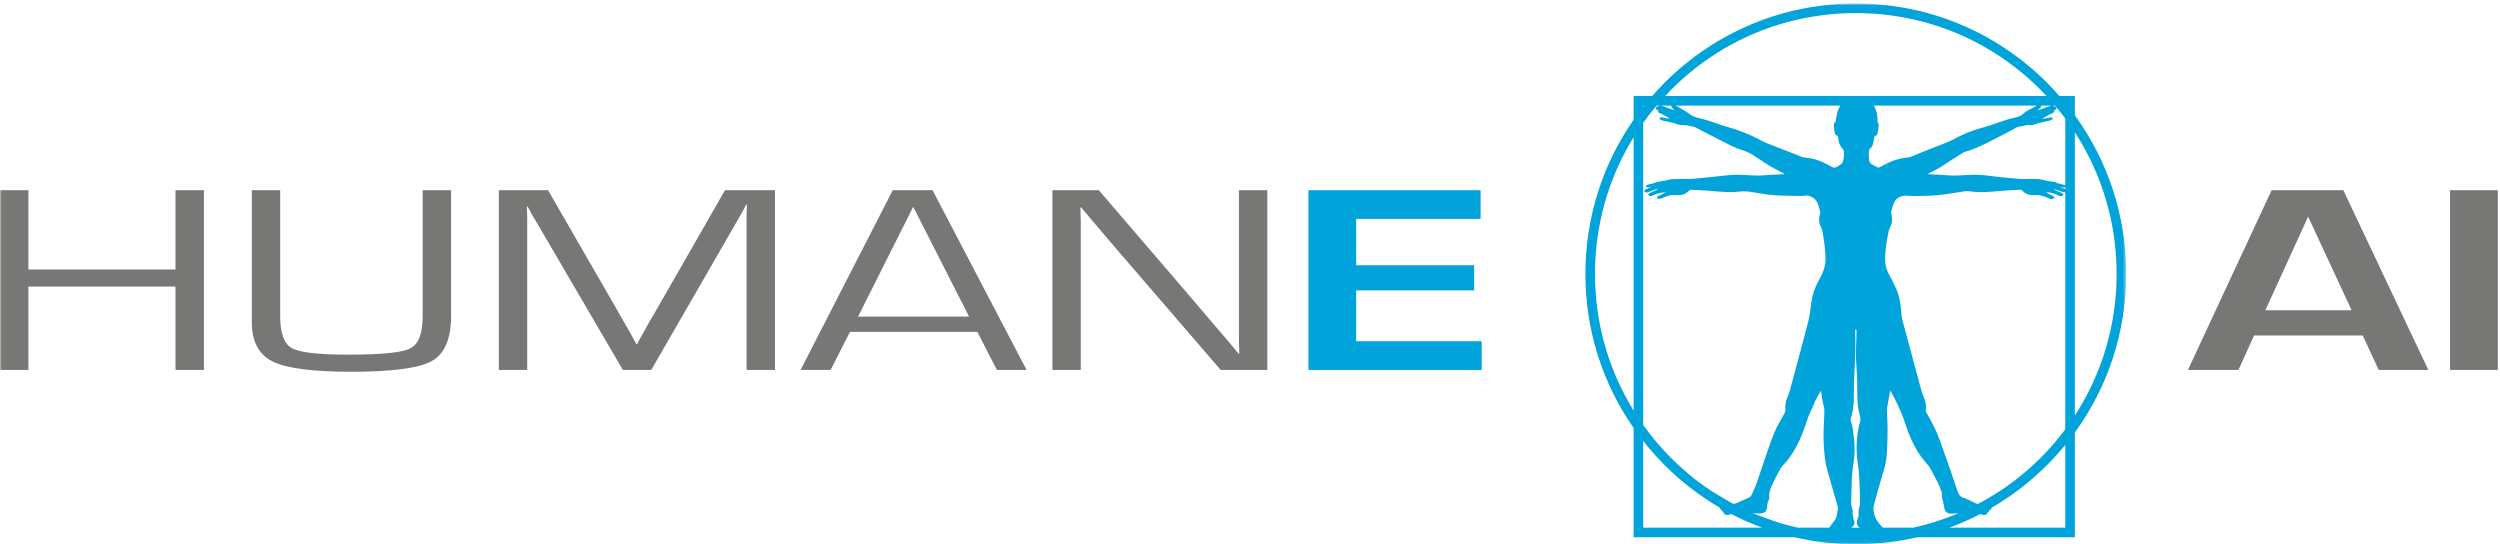 <?xml version="1.0" encoding="UTF-8"?>
<svg width="666px" height="145px" viewBox="0 0 666 145" version="1.1" xmlns="http://www.w3.org/2000/svg" xmlns:xlink="http://www.w3.org/1999/xlink">
    <!-- Generator: Sketch 63.1 (92452) - https://sketch.com -->
    <title>logo</title>
    <desc>Created with Sketch.</desc>
    <defs>
        <polygon id="path-1" points="0 0.934 566.418 0.934 566.418 144.94 0 144.94"></polygon>
    </defs>
    <g id="logo" stroke="none" stroke-width="1" fill="none" fill-rule="evenodd">
        <g id="Group-4">
            <mask id="mask-2" fill="white">
                <use xlink:href="#path-1"></use>
            </mask>
            <g id="Clip-2"></g>
            <path d="M435.202,109.385 C428.501,98.541 424.905,86.033 424.905,72.967 C424.905,59.901 428.501,47.393 435.202,36.549 L435.202,109.385 Z M552.74,110.693 L552.74,35.241 C559.973,46.381 563.866,59.372 563.866,72.967 C563.866,86.563 559.973,99.554 552.74,110.693 Z M527.532,136.943 C527.88,137.107 528.243,137.219 528.645,137.189 C528.992,137.163 529.278,137.045 529.412,136.688 C529.434,136.629 529.479,136.564 529.532,136.533 C529.894,136.325 529.984,136.081 529.824,135.715 C529.821,135.708 529.817,135.703 529.814,135.697 C529.818,135.695 529.822,135.693 529.825,135.691 C529.968,135.829 530.084,135.94 530.09,135.946 C530.324,135.79 530.561,135.642 530.514,135.3 C535.855,132.193 540.835,128.388 545.321,123.902 C547.042,122.181 548.664,120.386 550.188,118.526 L550.188,140.566 L519.337,140.566 C522.142,139.533 524.876,138.322 527.532,136.943 Z M437.753,117.466 C439.517,119.701 441.406,121.857 443.451,123.902 C447.912,128.364 452.866,132.155 458.175,135.254 C458.178,135.358 458.203,135.467 458.283,135.572 C458.508,135.876 458.786,136.141 459.038,136.425 C459.114,136.509 459.209,136.588 459.251,136.689 C459.396,137.04 459.679,137.158 460.024,137.189 C460.449,137.227 460.827,137.098 461.192,136.919 C463.862,138.309 466.613,139.527 469.433,140.566 L437.753,140.566 L437.753,117.466 Z M443.594,25.581 C444.142,24.995 444.685,24.406 445.255,23.837 C458.378,10.713 475.827,3.486 494.385,3.486 C512.945,3.486 530.393,10.713 543.516,23.837 C544.085,24.406 544.629,24.995 545.177,25.581 L443.594,25.581 Z M550.188,31.552 L550.188,49.395 C550.085,49.294 549.91,49.254 549.773,49.214 C549.26,49.065 548.735,48.96 548.214,48.836 C548.146,48.819 548.063,48.818 548.015,48.778 C547.427,48.283 546.685,48.447 546.016,48.3 C545.551,48.199 545.087,48.089 544.62,48.001 C543.995,47.882 543.369,47.705 542.74,47.688 C541.414,47.653 540.087,47.721 538.761,47.717 C538.275,47.716 537.788,47.633 537.302,47.589 C535.786,47.452 534.266,47.332 532.75,47.176 C531.525,47.049 530.303,46.876 529.078,46.729 C527.21,46.505 525.338,46.532 523.466,46.65 C521.713,46.761 519.964,46.833 518.207,46.653 C517.086,46.538 515.953,46.533 514.827,46.474 C514.4,46.451 513.974,46.416 513.527,46.328 C514,46.095 514.472,45.857 514.949,45.63 C516.469,44.907 517.841,43.942 519.245,43.027 C520.504,42.207 521.781,41.416 523.054,40.62 C523.199,40.529 523.372,40.476 523.538,40.429 C525.861,39.775 528.034,38.772 530.161,37.653 C532.088,36.639 534.033,35.66 535.964,34.656 C536.356,34.453 536.726,34.21 537.108,33.987 C537.198,33.935 537.287,33.868 537.386,33.848 C538.309,33.661 539.234,33.479 540.16,33.306 C540.317,33.277 540.489,33.281 540.647,33.309 C541.312,33.426 541.911,33.218 542.506,32.965 C542.684,32.889 542.872,32.831 543.062,32.788 C544.037,32.569 545.018,32.368 545.992,32.137 C546.235,32.08 546.482,31.972 546.68,31.824 C546.788,31.744 546.799,31.531 546.853,31.379 C546.707,31.336 546.553,31.24 546.416,31.26 C545.703,31.364 544.994,31.498 544.283,31.621 C544.216,31.632 544.148,31.638 544.065,31.605 C544.521,31.337 544.984,31.078 545.433,30.797 C545.828,30.551 546.233,30.351 546.687,30.224 C546.896,30.166 547.09,29.964 547.231,29.781 C547.294,29.699 547.309,29.621 547.284,29.559 L547.307,29.553 L547.251,29.357 C547.404,29.307 547.555,29.257 547.665,29.16 C547.784,29.057 547.856,28.8 547.814,28.649 C547.78,28.525 547.552,28.446 547.401,28.367 C547.315,28.322 547.16,28.352 547.119,28.292 C547.067,28.216 547.012,28.17 546.955,28.133 L547.449,28.133 C548.396,29.251 549.318,30.385 550.188,31.552 Z M550.188,50.38 C549.789,50.218 549.38,50.082 548.975,49.937 C548.878,49.902 548.784,49.863 548.699,49.789 C548.932,49.843 549.165,49.898 549.401,49.948 C549.48,49.964 549.564,49.981 549.643,49.973 C549.836,49.955 550.066,49.956 550.188,49.818 L550.188,50.38 Z M543.516,122.098 C543.012,122.602 542.49,123.08 541.973,123.567 C539.601,125.79 537.083,127.838 534.413,129.699 C532.311,131.165 530.133,132.51 527.883,133.738 C527.598,133.895 527.319,134.067 527.021,134.196 C526.902,134.248 526.72,134.248 526.601,134.194 C525.786,133.824 524.983,133.43 524.171,133.052 C523.876,132.914 523.58,132.753 523.268,132.685 C522.257,132.463 521.787,131.716 521.484,130.847 C520.759,128.771 520.089,126.675 519.367,124.599 C518.506,122.125 517.605,119.666 516.738,117.194 C515.843,114.643 514.538,112.293 513.212,109.951 C513.089,109.734 512.996,109.446 513.025,109.207 C513.147,108.153 513.061,107.118 512.629,106.159 C512.057,104.886 511.717,103.546 511.356,102.21 C509.792,96.434 508.234,90.657 506.696,84.874 C506.551,84.331 506.556,83.747 506.512,83.18 C506.339,80.939 505.986,78.734 505.038,76.675 C504.421,75.334 503.729,74.026 503.042,72.717 C502.542,71.761 502.263,70.77 502.224,69.682 C502.119,66.803 502.624,64.002 503.225,61.21 C503.258,61.056 503.344,60.909 503.423,60.769 C504.059,59.64 504.22,58.459 503.881,57.198 C503.797,56.888 503.781,56.521 503.862,56.214 C504.068,55.442 504.279,54.658 504.613,53.936 C505.169,52.733 506.542,52.043 507.859,52.133 C510.021,52.281 512.183,52.198 514.347,52.117 C517.455,52 520.487,51.359 523.551,50.937 C524.203,50.847 524.893,50.999 525.563,51.069 C527.155,51.236 528.745,51.204 530.338,51.077 C532.007,50.943 533.677,50.803 535.347,50.685 C536.229,50.623 537.115,50.615 537.996,50.553 C538.357,50.528 538.639,50.639 538.869,50.89 C539.662,51.76 540.692,52.005 541.811,52.006 C542.299,52.006 542.807,51.89 543.272,51.988 C544.059,52.154 544.837,52.405 545.584,52.707 C545.983,52.868 546.335,53.161 546.788,53.041 C546.964,52.994 547.182,52.848 547.245,52.692 C547.336,52.47 547.13,52.324 546.928,52.223 C546.277,51.897 545.628,51.563 544.954,51.219 C546.216,51.202 547.353,51.529 548.422,52.108 C548.723,52.27 549.036,52.369 549.352,52.199 C549.488,52.127 549.64,51.964 549.656,51.828 C549.668,51.72 549.506,51.54 549.38,51.479 C548.792,51.198 548.19,50.949 547.593,50.685 C547.447,50.62 547.303,50.545 547.168,50.412 C547.275,50.42 547.389,50.404 547.486,50.438 C548.185,50.683 548.875,50.953 549.58,51.179 C549.77,51.239 549.985,51.233 550.188,51.216 L550.188,114.382 C548.17,117.088 545.946,119.668 543.516,122.098 Z M493.157,140.566 C493.194,140.543 493.23,140.518 493.266,140.493 C493.935,140.034 494.203,139.46 493.931,138.69 C493.642,137.873 493.448,137.078 493.555,136.199 C493.597,135.854 493.405,135.48 493.326,135.117 C493.262,134.827 493.156,134.533 493.161,134.242 C493.197,132.113 493.22,129.982 493.321,127.856 C493.409,125.986 493.623,124.128 493.908,122.273 C494.107,120.972 494.091,119.624 494.033,118.304 C493.972,116.948 493.777,115.595 493.574,114.25 C493.46,113.495 493.207,112.761 493.029,112.014 C492.992,111.861 492.952,111.68 493,111.542 C493.722,109.514 493.861,107.411 493.864,105.28 C493.866,103.373 493.91,101.464 494.007,99.559 C494.163,96.514 494.34,93.471 494.27,90.42 C494.253,89.663 494.23,88.907 494.214,88.151 C494.21,87.995 494.178,87.776 494.43,87.82 C494.502,87.833 494.587,88.046 494.584,88.166 C494.534,90.364 494.421,92.562 494.427,94.76 C494.431,96.362 494.598,97.964 494.672,99.567 C494.721,100.613 494.734,101.66 494.76,102.707 C494.805,104.44 494.773,106.18 494.919,107.904 C495.019,109.065 495.378,110.201 495.605,111.353 C495.65,111.579 495.676,111.841 495.609,112.054 C495.069,113.764 494.8,115.519 494.678,117.301 C494.65,117.719 494.62,118.137 494.61,118.555 C494.572,120.244 494.669,121.915 494.941,123.595 C495.207,125.242 495.283,126.926 495.371,128.597 C495.466,130.386 495.49,132.179 495.517,133.971 C495.523,134.345 495.449,134.733 495.337,135.093 C495.127,135.773 495.036,136.448 495.148,137.157 C495.179,137.357 495.104,137.582 495.042,137.784 C494.952,138.084 494.792,138.366 494.727,138.67 C494.571,139.404 494.684,140.063 495.38,140.506 C495.41,140.524 495.437,140.547 495.465,140.566 L493.157,140.566 Z M490.266,28.133 C489.708,29.012 489.408,29.992 489.236,31.022 C489.174,31.39 489.112,31.757 489.057,32.125 C489.023,32.358 488.967,32.549 488.762,32.721 C488.626,32.835 488.542,33.095 488.551,33.285 C488.581,33.946 488.638,34.608 488.738,35.261 C488.769,35.466 488.915,35.655 489.05,35.882 L489.028,35.921 L489.097,35.962 C489.101,35.969 489.106,35.975 489.11,35.982 C489.112,35.978 489.114,35.976 489.116,35.972 L489.584,36.244 C489.66,36.675 489.736,37.106 489.82,37.535 C489.988,38.385 490.343,39.145 490.98,39.76 C491.085,39.863 491.161,40.029 491.188,40.178 C491.323,40.933 491.188,41.675 491.111,42.429 C491.003,43.498 490.281,43.944 489.476,44.367 C489.26,44.48 489.039,44.602 488.805,44.657 C488.643,44.695 488.432,44.67 488.284,44.595 C487.401,44.149 486.55,43.633 485.65,43.23 C484.122,42.547 482.524,42.104 480.84,41.983 C480.447,41.954 480.053,41.798 479.678,41.653 C476.703,40.504 473.727,39.356 470.764,38.177 C470.009,37.877 469.286,37.492 468.566,37.111 C465.785,35.641 462.87,34.527 459.833,33.7 C458.342,33.294 456.902,32.705 455.425,32.244 C454.238,31.873 453.038,31.53 451.827,31.247 C450.961,31.045 450.298,30.553 449.62,30.031 C449.146,29.667 448.605,29.386 448.085,29.082 C447.536,28.759 446.982,28.447 446.428,28.133 L490.266,28.133 Z M543.578,28.658 C543.651,28.588 543.73,28.487 543.739,28.394 C543.745,28.31 543.752,28.22 543.756,28.133 L546.401,28.133 C546.371,28.143 546.342,28.151 546.312,28.163 C545.384,28.502 544.453,28.831 543.527,29.176 C543.478,29.195 543.432,29.223 543.387,29.253 L543.379,29.22 L542.868,29.333 C543.114,29.122 543.341,28.883 543.578,28.658 Z M497.923,40.002 C497.931,39.888 497.997,39.743 498.085,39.677 C498.623,39.276 498.899,38.713 499.026,38.088 C499.144,37.505 499.251,36.919 499.356,36.333 L499.897,36.016 L499.894,36.011 C499.989,35.938 500.059,35.836 500.104,35.719 C500.219,35.42 500.286,35.097 500.338,34.779 C500.403,34.389 500.432,33.993 500.473,33.6 C500.509,33.246 500.501,32.911 500.243,32.613 C500.158,32.517 500.135,32.329 500.148,32.19 C500.275,30.856 499.916,29.621 499.354,28.442 C499.303,28.335 499.231,28.236 499.17,28.133 L542.572,28.133 C542.324,28.282 542.074,28.426 541.824,28.57 C541.532,28.74 541.245,28.927 540.931,29.046 C540.163,29.337 539.534,29.828 538.926,30.357 C538.488,30.738 538,31.037 537.432,31.155 C535.006,31.659 532.698,32.537 530.362,33.331 C529.139,33.747 527.886,34.073 526.648,34.442 C524.517,35.076 522.506,36.005 520.557,37.051 C518.864,37.96 517.052,38.555 515.278,39.255 C513.231,40.062 511.187,40.877 509.157,41.725 C508.621,41.948 508.078,41.967 507.528,42.04 C505.386,42.321 503.399,43.047 501.538,44.142 C501.163,44.362 500.745,44.509 500.347,44.691 C499.778,44.38 499.202,44.08 498.64,43.755 C497.836,43.289 497.919,42.453 497.862,41.708 C497.818,41.144 497.885,40.569 497.923,40.002 Z M445.172,28.251 C445.305,28.529 445.508,28.775 445.694,29.024 C445.755,29.105 445.848,29.167 445.935,29.225 C445.993,29.264 446.048,29.304 446.105,29.344 L445.578,29.239 C445.554,29.223 445.529,29.21 445.502,29.2 C444.529,28.838 443.552,28.486 442.577,28.133 L445.162,28.133 C445.166,28.173 445.159,28.221 445.172,28.251 Z M478.882,140.566 C476.873,140.114 474.885,139.574 472.923,138.924 C471.025,138.295 469.165,137.544 467.289,136.847 C467.171,136.803 467.058,136.742 466.854,136.649 C467.309,136.711 467.667,136.795 468.026,136.8 C468.51,136.807 469.004,136.797 469.479,136.713 C470.22,136.581 470.62,136.086 470.72,135.346 C470.753,135.092 470.782,134.838 470.805,134.583 C470.846,134.142 470.906,133.715 471.144,133.316 C471.275,133.098 471.381,132.802 471.351,132.559 C471.195,131.278 471.644,130.139 472.162,129.033 C472.824,127.623 473.525,126.228 474.29,124.871 C474.628,124.274 475.151,123.776 475.618,123.258 C477.255,121.437 478.446,119.341 479.454,117.125 C480.271,115.33 480.904,113.472 481.527,111.604 C481.918,110.428 482.505,109.317 483.003,108.178 C483.106,107.943 483.201,107.706 483.298,107.47 C483.437,107.137 483.547,106.79 483.717,106.475 C484.137,105.697 484.583,104.936 485.019,104.167 C485.055,104.169 485.091,104.172 485.127,104.175 C485.207,104.736 485.275,105.3 485.371,105.858 C485.497,106.58 485.594,107.314 485.801,108.013 C486.029,108.781 486.03,109.55 485.998,110.329 C485.938,111.852 485.838,113.373 485.803,114.897 C485.743,117.493 485.876,120.085 486.232,122.657 C486.372,123.679 486.641,124.688 486.916,125.685 C487.548,127.974 488.22,130.251 488.877,132.533 C489.128,133.405 489.39,134.275 489.632,135.15 C489.672,135.296 489.658,135.467 489.63,135.619 C489.507,136.305 489.376,136.988 489.233,137.669 C489.193,137.857 489.133,138.056 489.026,138.211 C488.562,138.881 488.07,139.53 487.602,140.198 C487.504,140.338 487.389,140.451 487.275,140.566 L478.882,140.566 Z M501.614,140.566 C501.122,140.13 500.689,139.623 500.289,139.065 C499.578,138.071 499.185,136.993 499.092,135.807 C499.054,135.311 499.14,134.783 499.273,134.299 C499.945,131.84 500.621,129.381 501.356,126.94 C501.802,125.455 502.281,123.982 502.48,122.44 C502.583,121.633 502.679,120.821 502.71,120.01 C502.785,118.08 502.86,116.149 502.854,114.218 C502.849,112.578 502.716,110.94 502.673,109.301 C502.661,108.878 502.754,108.449 502.828,108.027 C503.022,106.905 503.231,105.786 503.434,104.666 C503.464,104.498 503.495,104.329 503.525,104.16 C503.56,104.154 503.594,104.148 503.629,104.141 C504.018,104.866 504.41,105.59 504.794,106.317 C505.96,108.525 506.906,110.82 507.677,113.199 C508.606,116.065 509.81,118.82 511.533,121.31 C512.2,122.273 512.997,123.145 513.736,124.059 C513.837,124.185 513.952,124.306 514.028,124.446 C514.78,125.826 515.561,127.191 516.257,128.599 C516.667,129.427 516.979,130.312 517.258,131.194 C517.376,131.567 517.266,132.007 517.321,132.407 C517.37,132.767 517.511,133.113 517.597,133.469 C517.7,133.894 517.79,134.321 517.88,134.749 C517.899,134.839 517.886,134.936 517.898,135.027 C518.06,136.294 518.614,136.806 519.941,136.827 C520.539,136.837 521.14,136.74 521.789,136.688 C521.284,136.899 520.814,137.104 520.338,137.294 C516.894,138.671 513.362,139.761 509.746,140.566 L501.614,140.566 Z M441.322,28.133 L442.044,28.133 C441.993,28.163 441.939,28.179 441.891,28.233 C441.827,28.306 441.698,28.359 441.598,28.359 C441.337,28.356 441.166,28.463 441.111,28.712 C441.049,28.984 441.205,29.16 441.429,29.269 C441.584,29.343 441.758,29.379 441.924,29.432 C441.677,29.447 441.596,29.598 441.729,29.78 C441.858,29.957 442.041,30.171 442.233,30.21 C442.788,30.322 443.23,30.635 443.698,30.909 C444.096,31.142 444.497,31.368 444.876,31.661 C444.146,31.534 443.416,31.406 442.686,31.279 C442.606,31.265 442.52,31.231 442.446,31.246 C442.33,31.271 442.154,31.306 442.126,31.382 C442.089,31.485 442.124,31.686 442.204,31.748 C442.401,31.899 442.627,32.047 442.865,32.105 C443.906,32.354 444.954,32.569 445.999,32.8 C446.121,32.827 446.246,32.859 446.359,32.913 C446.988,33.216 447.633,33.326 448.344,33.328 C449.148,33.332 449.953,33.527 450.753,33.665 C451.28,33.755 451.761,33.939 452.237,34.221 C453.197,34.789 454.217,35.255 455.212,35.764 C457.326,36.846 459.425,37.956 461.559,38.998 C462.465,39.441 463.423,39.798 464.391,40.088 C465.374,40.382 466.266,40.817 467.115,41.381 C468.588,42.36 470.06,43.346 471.572,44.262 C472.686,44.937 473.864,45.505 475.013,46.119 C475.133,46.184 475.256,46.244 475.369,46.372 C474.96,46.403 474.552,46.442 474.143,46.464 C472.761,46.54 471.373,46.562 469.996,46.695 C467.781,46.908 465.582,46.609 463.376,46.562 C461.615,46.525 459.869,46.691 458.123,46.916 C456.786,47.089 455.439,47.186 454.096,47.319 C452.869,47.441 451.643,47.588 450.413,47.677 C449.745,47.725 449.068,47.662 448.394,47.67 C447.348,47.681 446.298,47.675 445.256,47.749 C444.731,47.786 444.221,48.005 443.698,48.101 C442.979,48.234 442.25,48.317 441.53,48.445 C441.299,48.486 441.082,48.604 440.86,48.686 C440.731,48.734 440.606,48.796 440.473,48.829 C439.955,48.962 439.434,49.083 438.915,49.214 C438.827,49.236 438.723,49.263 438.663,49.324 C438.575,49.417 438.452,49.55 438.465,49.65 C438.479,49.751 438.639,49.904 438.739,49.907 C439.148,49.921 439.558,49.886 439.906,49.872 C439.587,49.989 439.189,50.137 438.789,50.284 C438.626,50.345 438.443,50.378 438.305,50.475 C438.187,50.559 438.038,50.726 438.051,50.84 C438.067,50.982 438.208,51.161 438.343,51.226 C438.687,51.392 438.999,51.23 439.334,51.092 C440.036,50.804 440.765,50.58 441.483,50.329 C441.502,50.378 441.522,50.425 441.541,50.474 C441.376,50.556 441.214,50.645 441.046,50.721 C440.494,50.968 439.932,51.195 439.39,51.463 C439.246,51.534 439.05,51.754 439.077,51.851 C439.119,52.005 439.312,52.187 439.47,52.222 C439.692,52.271 439.958,52.242 440.174,52.162 C440.609,52.002 441.007,51.736 441.448,51.604 C441.988,51.442 442.556,51.366 443.113,51.261 C443.318,51.223 443.527,51.21 443.754,51.227 C443.31,51.451 442.867,51.677 442.422,51.899 C442.13,52.045 441.829,52.174 441.548,52.338 C441.453,52.392 441.349,52.534 441.356,52.629 C441.363,52.723 441.487,52.847 441.588,52.89 C441.966,53.05 442.335,52.969 442.704,52.818 C443.393,52.539 444.077,52.231 444.787,52.025 C445.174,51.914 445.616,51.967 446.031,51.985 C447.06,52.03 448.091,52.076 449.023,51.536 C449.35,51.345 449.638,51.08 449.923,50.825 C450.158,50.617 450.408,50.537 450.719,50.555 C451.973,50.63 453.23,50.672 454.483,50.759 C456.13,50.874 457.774,51.062 459.422,51.136 C460.617,51.19 461.831,51.219 463.011,51.063 C464.471,50.87 465.879,51.002 467.305,51.257 C469.596,51.668 471.893,52.042 474.229,52.094 C475.834,52.13 477.439,52.193 479.044,52.211 C479.729,52.219 480.415,52.156 481.099,52.098 C482.223,52.003 483.686,52.881 484.187,54.08 C484.508,54.847 484.702,55.669 484.919,56.476 C484.966,56.648 484.893,56.866 484.835,57.051 C484.425,58.36 484.588,59.602 485.244,60.794 C485.322,60.935 485.4,61.086 485.427,61.241 C485.888,63.867 486.345,66.49 486.316,69.174 C486.298,70.745 485.828,72.164 485.13,73.543 C484.453,74.881 483.689,76.2 483.221,77.612 C482.754,79.025 482.49,80.531 482.351,82.017 C482.2,83.63 481.853,85.182 481.44,86.734 C480.58,89.962 479.739,93.195 478.877,96.424 C478.178,99.045 477.469,101.662 476.748,104.276 C476.616,104.757 476.428,105.227 476.221,105.681 C475.704,106.811 475.515,107.982 475.643,109.22 C475.666,109.452 475.58,109.726 475.468,109.939 C474.976,110.863 474.462,111.776 473.945,112.688 C472.987,114.376 472.281,116.177 471.634,117.997 C470.589,120.937 469.586,123.891 468.603,126.851 C468.008,128.642 467.414,130.43 466.483,132.081 C466.397,132.233 466.265,132.399 466.114,132.468 C464.895,133.018 463.659,133.53 462.445,134.09 C462.037,134.277 461.728,134.244 461.348,134.016 C459.872,133.127 458.353,132.31 456.891,131.401 C454.402,129.854 452.02,128.149 449.795,126.241 C449.58,126.061 449.37,125.874 449.159,125.691 C448.575,125.184 447.993,124.675 447.417,124.157 C446.687,123.485 445.961,122.804 445.255,122.098 C442.481,119.324 439.988,116.347 437.753,113.217 L437.753,32.717 C438.874,31.147 440.064,29.618 441.322,28.133 Z M437.753,28.469 L437.753,28.133 L438.016,28.133 C437.927,28.244 437.842,28.357 437.753,28.469 Z M552.74,115.202 C561.616,102.993 566.418,88.353 566.418,72.967 C566.418,57.583 561.616,42.941 552.74,30.733 L552.74,25.581 L548.616,25.581 C547.556,24.371 546.468,23.18 545.321,22.032 C531.715,8.427 513.626,0.934 494.385,0.934 C475.145,0.934 457.056,8.427 443.451,22.032 C442.302,23.18 441.214,24.371 440.155,25.581 L435.202,25.581 L435.202,31.908 C426.861,43.877 422.352,58.072 422.352,72.967 C422.352,87.862 426.861,102.058 435.202,114.026 L435.202,143.119 L478.001,143.119 C483.313,144.35 488.798,145 494.385,145 C499.973,145 505.457,144.35 510.77,143.119 L552.74,143.119 L552.74,115.202 L552.74,115.202 Z" id="Fill-1" fill="#00A3DA" mask="url(#mask-2)"></path>
            <polyline id="Fill-3" fill="#777776" mask="url(#mask-2)" points="54.315 50.67 54.315 98.549 46.751 98.549 46.751 76.345 7.565 76.345 7.565 98.549 0 98.549 0 50.67 7.565 50.67 7.565 71.785 46.751 71.785 46.751 50.67 54.315 50.67"></polyline>
        </g>
        <path d="M112.6,50.67 L120.165,50.67 L120.165,84.202 C120.165,90.282 118.453,94.276 115.033,96.181 C111.613,98.087 104.433,99.039 93.501,99.039 C83.253,99.039 76.291,98.122 72.608,96.286 C68.925,94.45 67.083,90.96 67.083,85.816 L67.083,50.67 L74.642,50.67 L74.642,84.202 C74.642,88.739 75.677,91.586 77.735,92.743 C79.798,93.901 84.873,94.48 92.958,94.48 C101.733,94.48 107.199,93.912 109.362,92.778 C111.525,91.645 112.6,88.785 112.6,84.202 L112.6,50.67" id="Fill-5" fill="#777776"></path>
        <path d="M206.447,50.67 L206.447,98.549 L198.882,98.549 L198.882,57.369 L198.934,55.931 L198.981,54.493 L198.788,54.493 L198.198,55.615 C197.9,56.176 197.707,56.539 197.608,56.703 L196.333,58.947 L173.498,98.549 L165.934,98.549 L143.053,59.403 L141.725,57.193 L141.135,56.071 C140.971,55.814 140.772,55.452 140.544,54.984 L140.351,54.984 L140.398,56.282 L140.445,57.615 L140.445,98.549 L132.886,98.549 L132.886,50.67 L145.999,50.67 L163.87,81.642 L166.717,86.657 L168.143,89.149 L169.517,91.639 L169.716,91.639 L171.09,89.149 C171.78,87.955 172.236,87.125 172.464,86.657 L175.364,81.677 L193.141,50.67 L206.447,50.67" id="Fill-6" fill="#777776"></path>
        <path d="M258.155,84.343 L243.277,55.089 L228.598,84.343 L258.155,84.343 Z M260.365,88.411 L226.434,88.411 L221.278,98.549 L213.275,98.549 L237.828,50.67 L248.433,50.67 L273.477,98.549 L265.574,98.549 L260.365,88.411 L260.365,88.411 Z" id="Fill-7" fill="#777776"></path>
        <polyline id="Fill-8" fill="#777776" points="337.614 50.67 337.614 98.549 325.185 98.549 297.101 65.963 292.53 60.596 288.016 55.264 287.818 55.264 287.865 57.053 287.917 58.878 287.917 98.549 280.352 98.549 280.352 50.67 292.728 50.67 317.235 79.222 323.619 86.728 326.811 90.446 329.95 94.199 330.149 94.199 330.096 92.41 330.05 90.586 330.05 50.67 337.614 50.67"></polyline>
        <polyline id="Fill-9" fill="#00A3DA" points="361.285 58.316 361.285 70.663 392.713 70.663 392.713 77.362 361.285 77.362 361.285 90.901 394.724 90.901 394.724 98.549 348.564 98.549 348.564 50.67 394.432 50.67 394.432 58.316 361.285 58.316"></polyline>
        <path d="M626.476,82.659 L614.883,57.72 L603.49,82.659 L626.476,82.659 Z M629.422,89.359 L600.496,89.359 L596.323,98.549 L582.865,98.549 L605.161,50.67 L624.266,50.67 L646.902,98.549 L633.69,98.549 L629.422,89.359 L629.422,89.359 Z" id="Fill-10" fill="#777776"></path>
        <polygon id="Fill-11" fill="#777776" points="652.696 98.549 665.416 98.549 665.416 50.67 652.696 50.67"></polygon>
    </g>
</svg>
